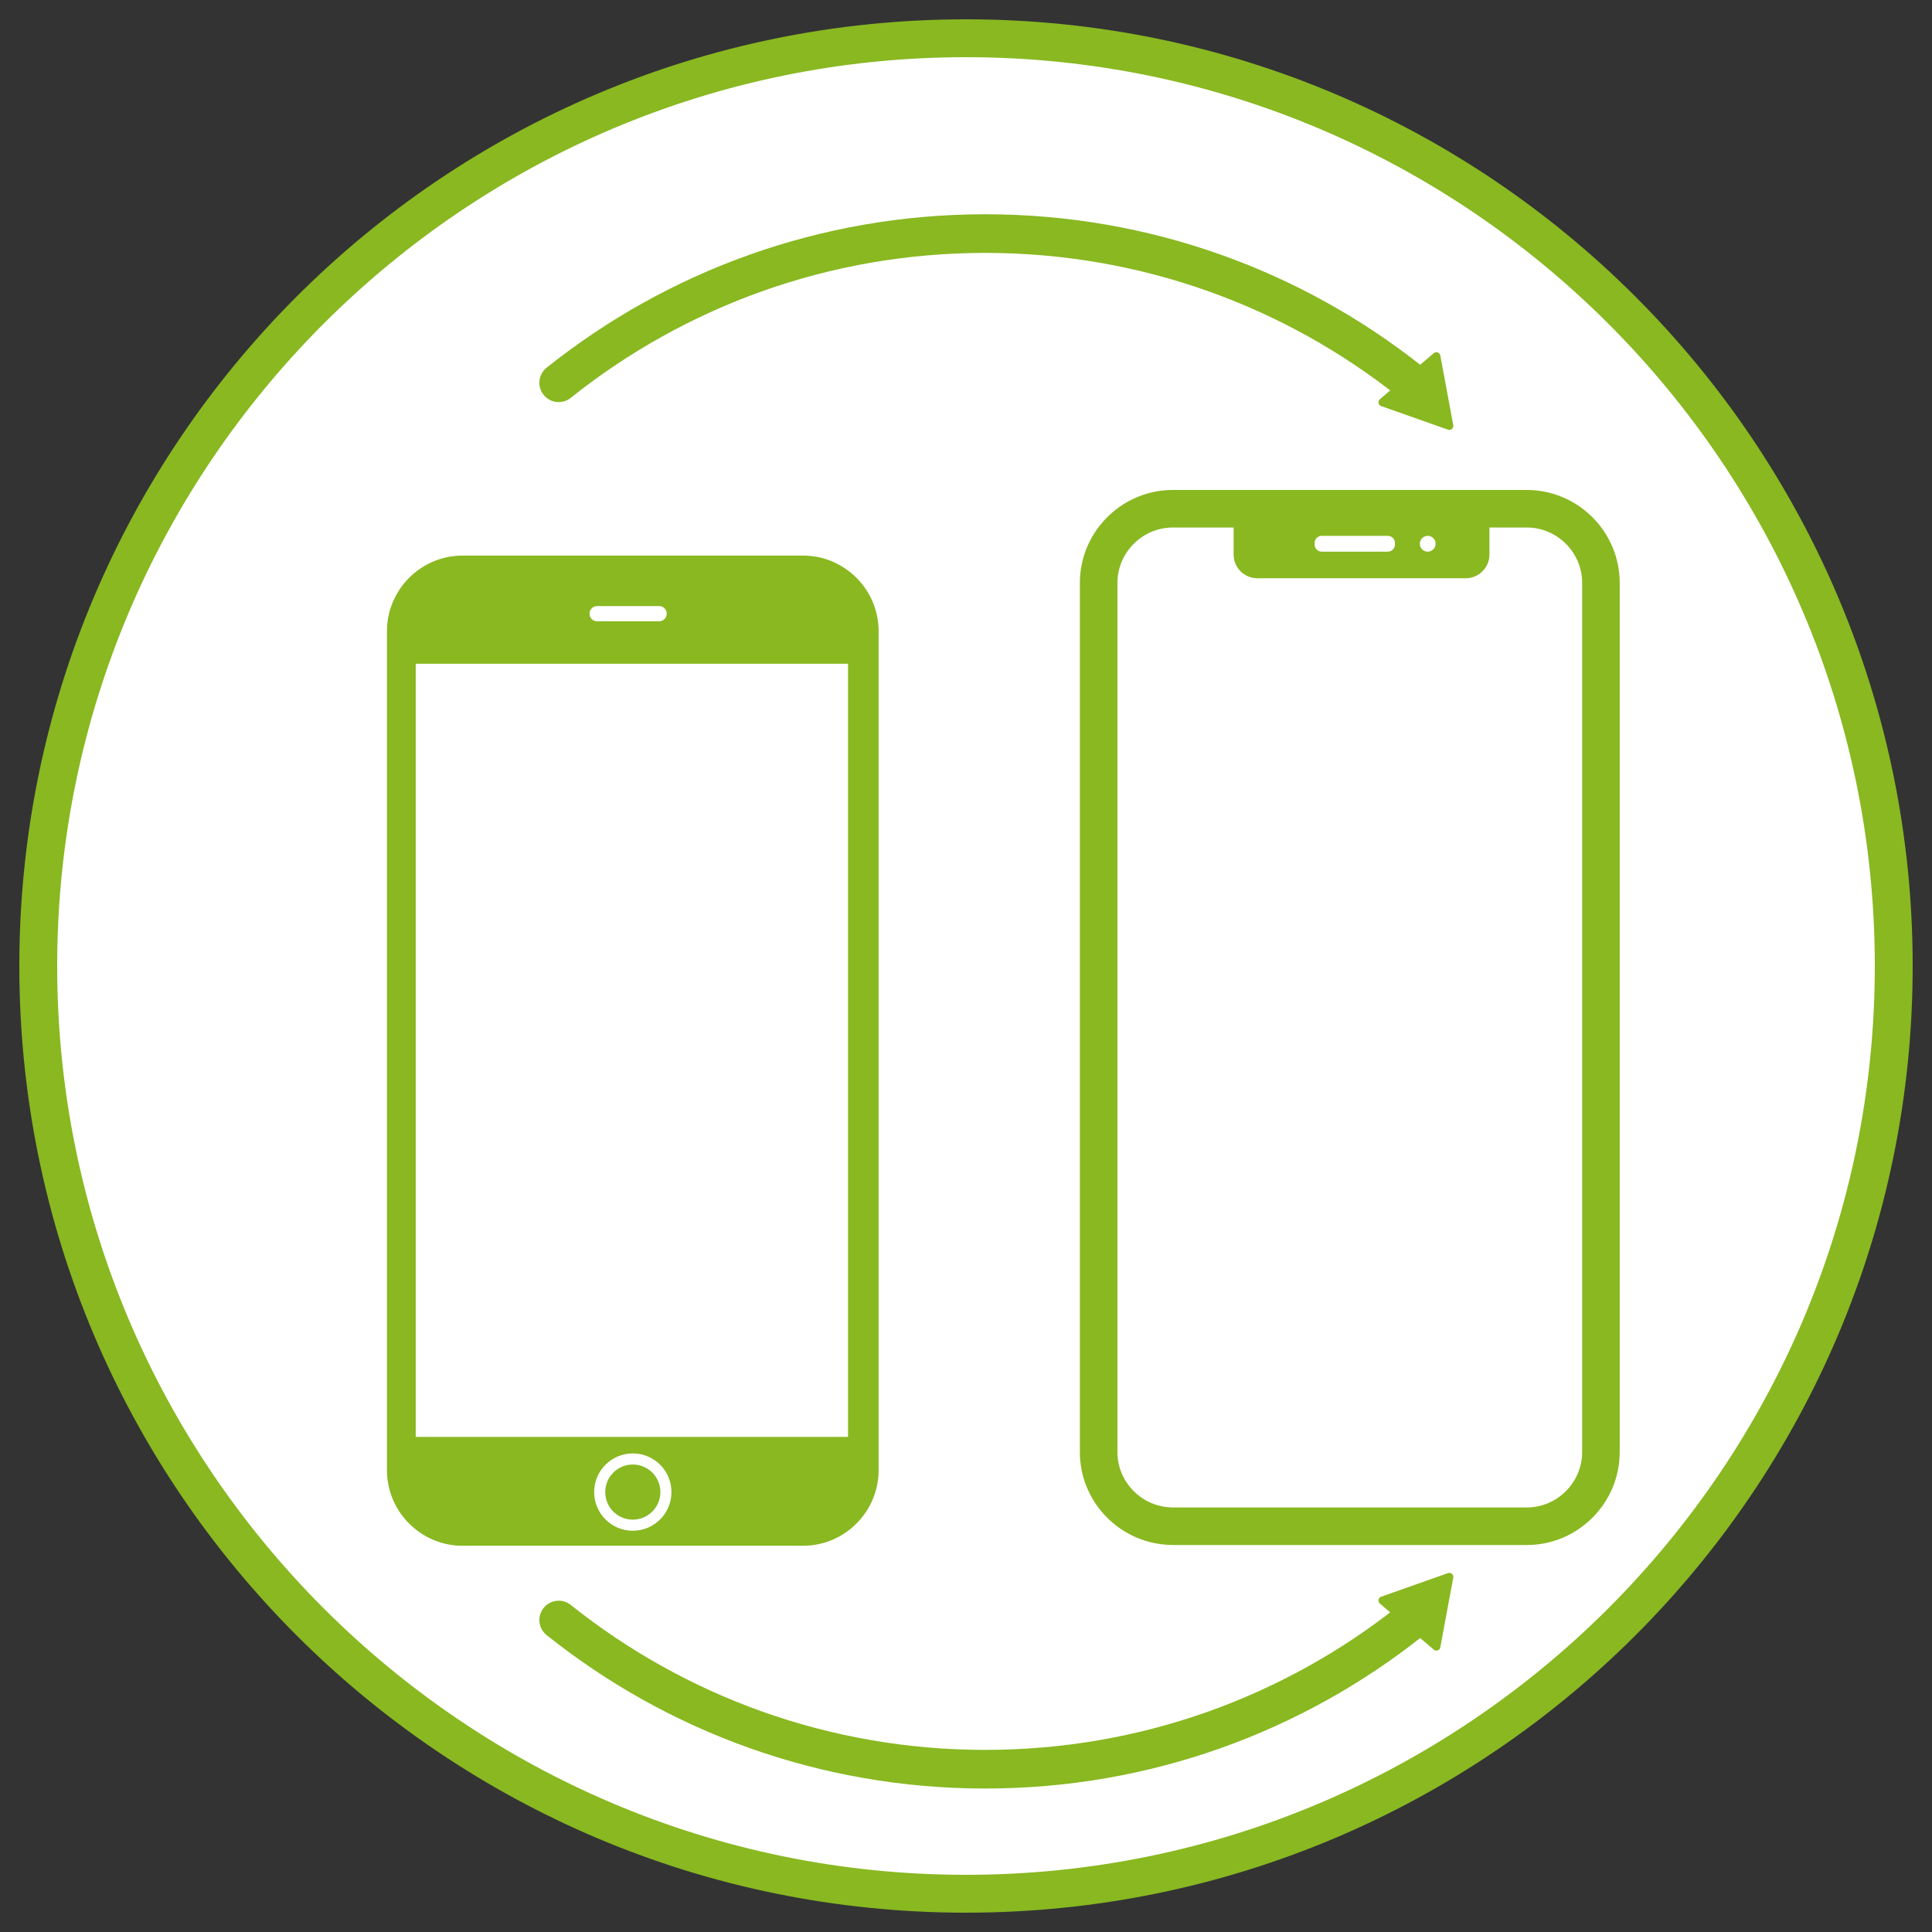 <?xml version="1.0" encoding="iso-8859-1"?>
<!-- Generator: Adobe Illustrator 22.0.0, SVG Export Plug-In . SVG Version: 6.00 Build 0)  -->
<svg version="1.1" xmlns="http://www.w3.org/2000/svg" xmlns:xlink="http://www.w3.org/1999/xlink" x="0px" y="0px"
	 viewBox="0 0 50 50" style="enable-background:new 0 0 50 50;" xml:space="preserve">
<rect x="0" y="0" width="50" height="50" fill="#333333" stroke="none"/>
<g id="Ger&#xE4;tetausch">
	<g>
		<circle style="fill:#FFFFFF;" cx="25" cy="25" r="24.01"/>
		<path style="fill:#89B821;" d="M25,1.48c12.969,0,23.52,10.551,23.52,23.52S37.969,48.52,25,48.52S1.48,37.969,1.48,25
			S12.031,1.48,25,1.48 M25,0.5C11.469,0.5,0.5,11.469,0.5,25S11.469,49.5,25,49.5S49.5,38.531,49.5,25S38.531,0.5,25,0.5L25,0.5z"
			/>
	</g>
	<g>
		<path style="fill:none;stroke:#89B821;stroke-width:0.972;stroke-miterlimit:10;" d="M39.513,13.166h-9.16
			c-0.593,0-1.125,0.272-1.478,0.698c-0.276,0.333-0.442,0.759-0.442,1.222v1.496V36.76v0.819c0,0.975,0.736,1.784,1.679,1.903
			c0.079,0.01,0.159,0.017,0.24,0.017h9.16c1.056,0,1.92-0.864,1.92-1.92V15.086C41.433,14.03,40.568,13.166,39.513,13.166z"/>
		<path style="fill:#89B821;" d="M31.926,14.353c0,0.337,0.275,0.612,0.612,0.612h5.396c0.337,0,0.612-0.275,0.612-0.612v-1.187
			h-6.62V14.353z M36.949,13.867c0.113,0,0.205,0.092,0.205,0.205s-0.092,0.205-0.205,0.205c-0.113,0-0.204-0.092-0.204-0.205
			S36.837,13.867,36.949,13.867z M34.022,14.051c0-0.101,0.082-0.183,0.184-0.183h1.711c0.101,0,0.184,0.082,0.184,0.183v0.042
			c0,0.101-0.082,0.184-0.184,0.184h-1.711c-0.101,0-0.184-0.082-0.184-0.184V14.051z"/>
	</g>
	<g>
		<path style="fill:none;stroke:#89B821;stroke-linecap:round;stroke-linejoin:round;stroke-miterlimit:10;" d="M14.459,41.926
			c3.027,2.416,6.865,3.861,11.039,3.861c4.156,0,7.978-1.432,10.999-3.829"/>
		
			<polygon style="fill:#89B821;stroke:#89B821;stroke-width:0.208;stroke-linecap:round;stroke-linejoin:round;stroke-miterlimit:10;" points="
			37.508,40.81 37.173,42.613 35.779,41.421 		"/>
	</g>
	<g>
		<path style="fill:none;stroke:#89B821;stroke-linecap:round;stroke-linejoin:round;stroke-miterlimit:10;" d="M14.459,9.906
			c3.027-2.416,6.865-3.861,11.039-3.861c4.156,0,7.978,1.432,10.999,3.829"/>
		
			<polygon style="fill:#89B821;stroke:#89B821;stroke-width:0.208;stroke-linecap:round;stroke-linejoin:round;stroke-miterlimit:10;" points="
			37.508,11.022 37.173,9.219 35.779,10.411 		"/>
	</g>
	<g>
		<g>
			<path style="fill:#89B821;stroke:#89B821;stroke-width:0.209;stroke-miterlimit:10;" d="M20.783,39.9h-8.813
				c-1.018,0-1.851-0.833-1.851-1.851V16.334c0-1.018,0.833-1.851,1.851-1.851h8.813c1.018,0,1.851,0.833,1.851,1.851v21.715
				C22.634,39.067,21.801,39.9,20.783,39.9z"/>
			<path style="fill:#FFFFFF;" d="M17.058,16.079h-1.605c-0.109,0-0.197-0.088-0.197-0.197v0c0-0.109,0.088-0.197,0.197-0.197h1.605
				c0.109,0,0.197,0.088,0.197,0.197v0C17.256,15.99,17.167,16.079,17.058,16.079z"/>
		</g>
		<rect x="10.759" y="17.178" style="fill:#FFFFFF;" width="11.188" height="20.009"/>
		<circle style="fill:#89B821;stroke:#FFFFFF;stroke-width:0.287;stroke-miterlimit:10;" cx="16.377" cy="38.615" r="0.857"/>
	</g>
</g>
<g id="Ebene_1">
</g>
</svg>
